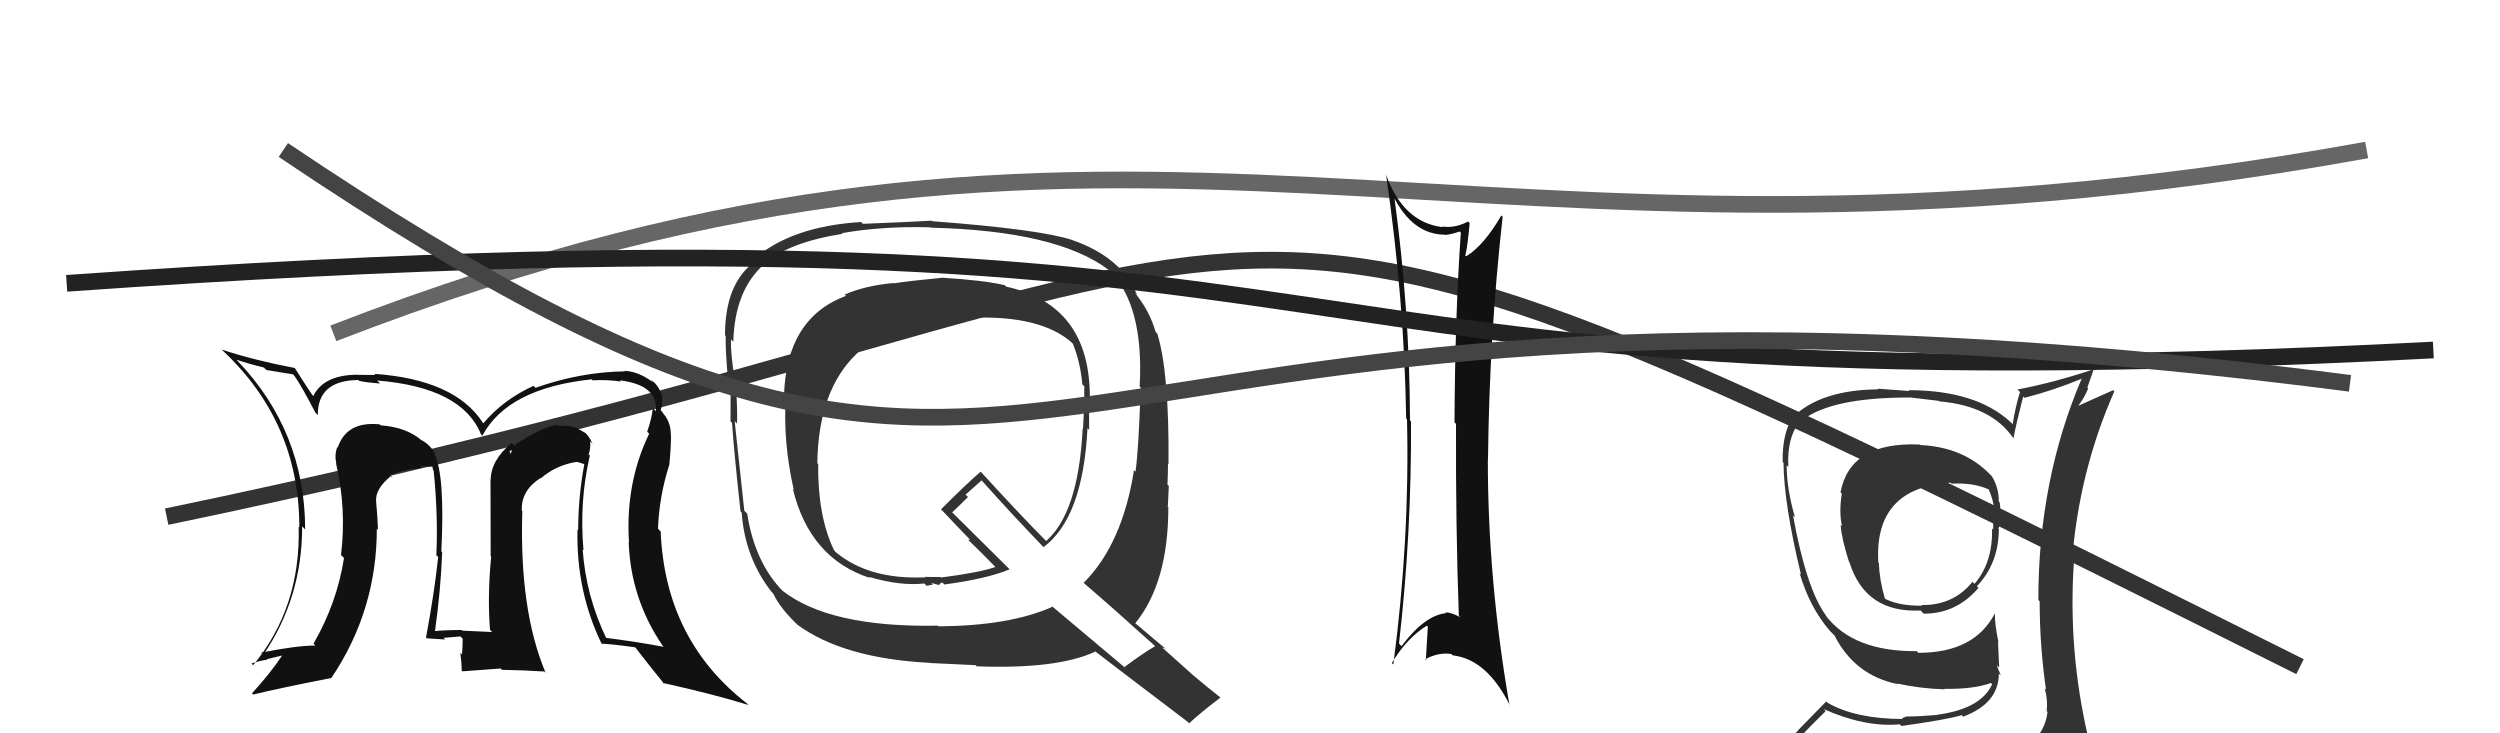 <svg xmlns="http://www.w3.org/2000/svg" width="150" height="44" viewBox="0,0,150,44"><path fill="#333" d="M56.48 16.65L56.53 16.71L56.50 16.67Q54.58 16.85 53.63 17.00L53.51 16.88L53.61 16.98Q51.90 17.14 50.69 17.67L50.61 17.60L50.76 17.75Q47.16 19.09 47.04 23.77L47.14 23.88L47.15 23.88Q46.97 26.44 47.62 29.37L47.76 29.52L47.57 29.33Q48.58 33.50 52.20 34.68L52.18 34.66L52.12 34.61Q54.02 35.17 55.46 35.01L55.60 35.15L55.98 35.07L55.88 34.97Q56.15 35.06 56.34 35.10L56.37 35.12L56.35 35.10Q56.39 34.99 56.54 34.95L56.70 35.11L56.66 35.07Q59.21 34.73 60.58 34.16L60.61 34.19L57.09 30.70L57.13 30.74Q57.47 30.43 58.08 29.82L57.93 29.68L58.90 28.82L58.84 28.76Q60.73 30.88 62.71 32.93L62.64 32.87L62.61 32.83Q64.98 31.06 65.25 25.69L65.34 25.78L65.35 25.79Q65.34 24.79 65.34 23.88L65.42 23.96L65.39 23.93Q65.44 18.30 60.38 17.20L60.26 17.09L60.28 17.11Q59.00 16.81 56.48 16.66ZM69.22 38.68L69.18 38.65L69.31 38.77Q68.65 39.14 67.47 40.02L67.55 40.10L63.03 36.30L63.14 36.41Q60.58 37.55 56.32 37.58L56.29 37.55L56.27 37.54Q49.74 37.66 46.92 35.42L46.95 35.44L47.02 35.52Q45.29 33.78 44.83 30.81L44.66 30.65L44.66 30.65Q44.46 28.85 44.08 25.27L44.18 25.37L44.22 25.41Q44.26 24.73 44.15 22.97L44.12 22.95L44.12 22.95Q43.82 21.24 43.86 20.36L43.88 20.39L44.00 20.50Q44.08 17.43 45.83 15.87L45.80 15.84L45.81 15.84Q47.35 14.53 50.55 14.03L50.54 14.02L50.51 13.99Q52.93 13.56 55.83 13.64L55.97 13.79L55.84 13.66Q63.41 13.84 66.53 16.20L66.45 16.11L66.53 16.20Q68.65 18.28 68.38 23.19L68.45 23.25L68.44 23.25Q68.32 26.97 68.13 28.30L68.10 28.27L68.04 28.21Q67.34 32.65 65.02 34.97L65.02 34.97L65.07 35.02Q66.55 36.28 69.29 38.75ZM64.49 14.54L64.37 14.42L64.37 14.41Q62.42 13.76 55.91 13.27L55.80 13.15L55.89 13.24Q54.55 13.32 51.77 13.43L51.82 13.48L51.67 13.32Q47.47 13.58 45.22 15.56L45.20 15.54L45.33 15.67Q43.50 16.96 43.50 20.12L43.62 20.23L43.54 20.16Q43.52 20.98 43.67 22.69L43.65 22.66L43.84 22.85Q43.83 24.41 43.83 25.28L43.95 25.40L43.92 25.37Q44.04 27.10 44.43 30.68L44.49 30.74L44.50 30.75Q44.69 33.45 46.29 35.51L46.40 35.62L46.40 35.62Q46.79 36.50 48.01 37.64L47.99 37.62L47.84 37.48Q50.59 39.50 55.76 39.77L55.77 39.77L55.78 39.78Q56.13 39.80 58.53 39.91L58.57 39.95L58.60 39.98Q63.43 40.16 65.71 39.10L65.77 39.15L65.67 39.05Q66.49 39.69 71.21 43.27L71.28 43.33L71.35 43.40Q71.93 42.84 73.23 41.85L73.23 41.85L73.25 41.87Q72.36 41.17 71.56 40.49L71.56 40.49L69.73 38.85L69.96 38.92L70.03 39.00Q69.37 38.46 68.16 37.43L68.15 37.43L68.12 37.39Q70.10 34.96 70.10 30.43L69.98 30.31L70.07 30.39Q70.09 30.00 70.13 29.16L70.05 29.08L70.05 29.08Q70.08 28.24 70.08 27.82L70.18 27.91L70.11 27.85Q70.16 22.38 69.44 20.02L69.36 19.93L69.34 19.92Q68.97 18.63 68.09 17.57L68.11 17.58L68.23 17.71Q67.31 15.45 64.38 14.42ZM58.33 18.96L58.49 19.12L58.43 19.06Q62.46 18.94 64.29 20.54L64.38 20.63L64.37 20.62Q64.82 21.72 64.94 23.06L65.08 23.20L65.06 23.18Q65.06 24.36 64.98 25.73L65.06 25.80L64.96 25.71Q64.71 30.75 62.77 32.46L62.78 32.47L62.71 32.40Q61.35 31.04 58.84 28.30L58.80 28.27L58.84 28.30Q58.02 29.00 56.46 30.56L56.55 30.65L56.59 30.69Q57.13 31.27 58.27 32.45L58.20 32.38L58.09 32.39L58.20 32.50Q58.82 33.08 59.85 34.15L59.76 34.06L59.72 34.02Q58.79 34.35 56.47 34.65L56.44 34.62L55.90 34.62L55.48 34.61L55.54 34.71L55.47 34.64Q52.14 34.78 50.16 33.14L50.11 33.09L50.04 33.01Q49.06 30.97 49.09 27.85L49.12 27.87L49.04 27.80Q49.15 19.03 58.33 18.96Z"/><path d="M10 31 C87 15,64 3,138 40" stroke="#333" fill="none"/><path d="M20 20 C69 1,87 19,142 9" stroke="#666" fill="none"/><path fill="#111" d="M35.42 27.37L35.30 27.24L35.32 27.26Q35.45 26.90 35.41 26.48L35.45 26.51L35.56 26.63Q35.30 26.07 35.00 25.88L35.13 26.01L35.16 26.03Q34.39 25.42 33.51 25.57L33.55 25.61L33.43 25.49Q32.50 25.62 30.86 26.72L30.72 26.59L30.70 26.57Q29.44 27.63 29.44 28.81L29.30 28.67L29.43 28.79Q29.44 30.06 29.44 33.37L29.40 33.33L29.47 33.40Q29.24 35.77 29.40 37.78L29.40 37.79L29.53 37.92Q27.74 37.84 27.74 37.84L27.75 37.85L27.70 37.80Q26.74 37.80 26.02 37.87L26.09 37.94L26.09 37.94Q26.45 35.37 26.53 33.13L26.54 33.14L26.48 33.08Q26.71 28.51 26.06 27.22L26.07 27.22L26.15 27.31Q25.85 26.70 25.28 26.40L25.14 26.25L25.32 26.44Q24.40 25.63 22.84 25.52L22.76 25.44L22.78 25.46Q20.79 25.26 20.26 26.86L20.25 26.85L20.23 26.83Q20.06 27.31 20.18 27.81L20.26 27.88L20.16 27.79Q20.80 30.52 20.46 33.30L20.63 33.47L20.64 33.48Q20.22 36.18 18.81 38.62L18.74 38.55L18.92 38.73Q17.75 38.74 15.66 39.16L15.71 39.21L15.79 39.30Q18.13 35.89 18.13 31.58L18.17 31.62L18.31 31.77Q18.30 25.89 14.26 21.66L14.21 21.60L14.18 21.58Q14.88 21.82 15.83 22.05L15.98 22.20L17.58 22.46L17.67 22.56Q18.06 23.10 18.93 24.77L19.01 24.84L19.07 24.91Q19.05 22.83 21.49 22.80L21.51 22.82L21.55 22.85Q21.81 22.93 22.80 23.01L22.71 22.91L22.62 22.83Q27.72 23.24 28.86 26.06L28.82 26.02L28.94 26.14Q30.47 23.29 35.50 22.76L35.67 22.93L35.56 22.82Q36.39 22.77 37.26 22.89L37.16 22.78L37.20 22.82Q39.50 23.11 39.35 24.67L39.22 24.54L39.17 24.49Q39.10 25.14 38.83 25.90L38.85 25.92L38.95 26.02Q37.51 29.00 37.74 32.54L37.76 32.56L37.72 32.52Q37.84 35.92 39.75 38.73L39.75 38.73L39.82 38.81Q38.18 38.50 36.35 38.27L36.29 38.21L36.38 38.30Q35.15 35.74 34.96 32.96L34.94 32.94L35.01 33.01Q34.75 30.08 35.39 27.34ZM36.18 38.71L36.18 38.70L36.09 38.62Q36.77 38.65 38.11 38.84L38.22 38.96L38.17 38.91Q38.74 39.66 39.88 41.07L39.75 40.95L39.79 40.98Q42.81 41.65 44.91 42.30L44.86 42.25L44.82 42.21Q39.91 38.40 39.64 31.89L39.62 31.87L39.48 31.72Q39.55 29.78 40.16 27.88L40.20 27.92L40.16 27.88Q40.26 26.87 40.26 26.15L40.29 26.18L40.25 26.14Q40.27 25.24 39.66 24.67L39.79 24.80L39.75 24.73L39.64 24.61Q39.78 24.19 39.71 23.69L39.59 23.58L39.69 23.68Q39.48 23.04 39.02 22.78L39.05 22.81L39.19 22.95Q38.34 22.29 37.47 22.25L37.50 22.29L37.50 22.28Q34.80 22.32 32.13 23.27L32.12 23.26L32.01 23.15Q30.18 23.99 29.00 25.40L28.96 25.36L28.97 25.36Q27.29 22.77 22.45 22.43L22.54 22.52L22.52 22.50Q21.86 22.49 21.45 22.49L21.49 22.53L21.44 22.48Q19.41 22.50 18.80 23.76L18.70 23.66L18.75 23.72Q18.36 23.14 17.68 22.07L17.77 22.16L17.69 22.08Q15.30 21.63 13.32 20.98L13.26 20.93L13.40 21.07Q17.96 25.36 17.96 31.64L18.01 31.69L17.92 31.60Q18.05 36.45 15.19 39.91L15.05 39.77L15.09 39.81Q15.54 39.65 16.04 39.58L16.01 39.55L16.93 39.33L16.93 39.33Q16.23 40.38 15.12 41.60L15.29 41.76L15.20 41.67Q16.76 41.29 19.88 40.68L19.93 40.73L19.88 40.68Q22.61 36.63 22.61 31.72L22.60 31.71L22.68 31.79Q22.65 30.96 22.57 30.12L22.54 30.09L22.57 30.12Q22.48 29.35 23.47 28.55L23.53 28.61L23.54 28.66L23.41 28.52Q24.13 28.18 25.31 28.07L25.29 28.04L25.21 27.97Q25.66 28.00 25.97 28.00L25.94 27.97L25.98 28.20L26.02 28.24Q26.29 30.95 26.18 33.31L26.12 33.25L26.29 33.42Q26.06 35.59 25.56 38.25L25.69 38.38L25.61 38.30Q26.71 38.37 26.71 38.37L26.54 38.20L26.61 38.27Q27.95 38.17 27.61 38.17L27.69 38.25L27.76 38.32Q27.76 38.81 27.72 39.27L27.69 39.24L27.62 39.17Q27.70 39.75 27.70 40.24L27.75 40.28L30.04 40.11L30.12 40.19Q31.40 40.21 32.66 40.29L32.57 40.19L32.74 40.37Q31.15 36.61 31.34 30.67L31.31 30.64L31.31 30.64Q31.25 29.44 32.43 28.68L32.51 28.75L32.45 28.70Q33.37 27.90 34.62 27.71L34.62 27.71L35.07 27.85L35.06 27.84Q34.69 29.83 34.69 31.81L34.62 31.74L34.65 31.77Q34.56 35.45 36.09 38.61ZM30.56 27.08L30.72 27.00L30.63 27.26L30.61 27.12Z"/><path fill="#333" d="M115.18 26.68L115.32 26.81L115.17 26.67Q111.00 26.50 110.43 29.54L110.44 29.55L110.51 29.62Q110.33 30.70 110.52 31.58L110.40 31.45L110.44 31.50Q110.49 32.30 110.94 33.71L110.83 33.60L110.97 33.74Q111.92 36.79 115.24 36.63L115.39 36.79L115.42 36.82Q117.38 36.83 118.71 35.27L118.62 35.18L118.61 35.18Q119.93 33.79 119.93 31.74L119.92 31.73L119.91 31.71Q120.13 31.21 119.98 30.14L119.86 30.02L119.93 30.10Q119.93 29.25 119.51 28.57L119.45 28.51L119.38 28.44Q117.79 26.82 115.20 26.70ZM120.02 45.15L120.08 45.21L120.13 45.26Q118.31 45.84 110.24 46.22L110.17 46.15L110.15 46.13Q108.52 46.25 106.88 45.41L106.85 45.38L106.92 45.45Q107.72 44.45 109.54 42.67L109.47 42.59L109.41 42.54Q111.90 43.65 113.99 43.46L114.05 43.52L114.09 43.56Q116.86 43.17 117.70 42.91L117.71 42.91L117.79 43.00Q119.93 42.20 119.93 40.41L119.96 40.45L120.05 40.53Q119.88 40.14 119.81 39.91L119.95 40.05L119.88 38.49L119.91 38.53Q119.69 37.55 119.69 36.75L119.83 36.89L119.71 36.77Q118.49 39.17 115.10 39.17L114.96 39.02L115.01 39.07Q111.16 39.10 109.52 36.90L109.60 36.98L109.56 36.93Q108.38 35.33 107.58 30.92L107.56 30.90L107.70 31.04Q107.20 29.33 107.20 27.92L107.26 27.98L107.30 28.01Q107.20 26.13 108.12 25.14L108.19 25.21L108.17 25.19Q109.91 23.85 114.56 23.85L114.54 23.84L116.32 24.05L116.35 24.08Q119.47 24.35 120.80 26.29L120.86 26.35L120.81 26.29Q120.97 25.42 121.39 23.79L121.43 23.83L121.47 23.87Q123.23 23.42 124.98 22.69L125.04 22.76L124.93 22.65Q122.30 28.77 122.30 36.00L122.36 36.06L122.38 36.09Q122.38 38.75 122.76 41.38L122.69 41.31L122.68 41.30Q122.88 41.99 122.80 42.68L122.78 42.65L122.85 42.72Q122.68 44.11 121.46 44.87L121.49 44.90L121.38 44.80Q120.85 45.03 120.01 45.14ZM123.12 48.21L123.12 48.21L123.14 48.23Q124.62 48.30 125.38 47.35L125.40 47.37L125.39 47.36Q125.73 46.41 125.62 45.68L125.62 45.69L125.48 45.54Q125.41 44.94 125.22 44.18L125.33 44.29L125.29 44.25Q124.08 39.05 124.43 33.79L124.44 33.81L124.32 33.69Q124.73 28.31 126.86 23.48L126.79 23.41L124.69 24.35L124.69 24.35Q125.06 23.88 125.29 23.31L125.24 23.26L125.66 22.05L125.73 22.12Q123.26 22.95 121.05 23.37L121.21 23.53L121.20 23.52Q120.92 24.42 120.76 25.45L120.75 25.44L120.62 25.31Q118.54 23.41 114.50 23.41L114.55 23.46L112.66 23.32L112.70 23.36Q109.49 23.39 107.82 24.80L107.75 24.73L107.75 24.74Q106.92 25.81 106.96 27.71L106.97 27.73L107.01 27.76Q107.03 30.21 108.06 34.48L108.09 34.51L107.98 34.40Q108.58 36.45 109.80 37.86L109.66 37.72L109.91 37.97L110.15 38.21L110.07 38.13Q111.28 40.52 113.87 41.05L113.89 41.08L113.82 41.01Q115.24 41.32 116.69 41.36L116.61 41.28L116.66 41.33Q118.40 41.36 119.46 40.98L119.39 40.91L119.53 41.05Q118.86 42.54 116.20 42.89L116.12 42.81L116.21 42.90Q115.08 42.99 114.40 42.99L114.39 42.99L114.12 43.09L114.17 43.14Q111.33 43.13 109.66 42.17L109.57 42.09L107.88 43.82L107.89 43.83Q107.04 44.65 106.20 45.61L106.17 45.57L106.21 45.62Q107.21 46.15 108.20 46.34L108.26 46.40L107.39 47.29L107.22 47.12Q110.07 48.33 115.70 48.33L115.71 48.34L115.83 48.23L115.86 48.26Q119.44 48.23 123.02 48.11ZM117.14 29.06L117.18 29.09L117.10 29.02Q118.40 28.95 119.31 29.36L119.36 29.42L119.33 29.39Q119.59 29.94 119.66 30.63L119.64 30.61L119.51 30.48Q119.63 30.86 119.59 31.77L119.68 31.86L119.52 31.71Q119.58 33.74 118.47 35.03L118.49 35.05L118.35 34.91Q117.19 36.34 115.28 36.30L115.39 36.40L115.32 36.34Q113.97 36.36 113.13 35.94L113.10 35.91L113.09 35.90Q112.77 34.81 112.73 33.78L112.65 33.70L112.70 33.76Q112.43 29.26 117.04 28.96Z"/><path fill="#111" d="M83.58 11.76L83.65 11.83L83.59 11.76Q84.76 14.08 86.70 14.08L86.77 14.15L86.72 14.10Q87.16 14.04 87.58 13.89L87.70 14.01L87.65 13.96Q87.30 18.94 87.27 25.34L87.41 25.48L87.36 25.43Q87.34 31.69 87.53 36.94L87.54 36.96L87.62 37.04Q87.09 36.74 86.71 36.74L86.85 36.87L86.77 36.79Q85.50 36.90 84.09 38.77L83.96 38.63L83.94 38.62Q84.70 31.99 84.66 25.29L84.68 25.31L84.60 25.22Q84.58 18.54 83.66 11.84ZM83.44 39.71L83.57 39.84L83.51 39.78Q84.43 38.26 85.61 37.54L85.58 37.51L85.67 37.60Q85.62 38.54 85.55 39.61L85.58 39.64L85.50 39.56Q86.32 39.12 87.08 39.24L87.00 39.16L87.16 39.32Q89.23 39.56 90.60 42.34L90.47 42.21L90.57 42.31Q89.27 34.84 89.27 27.57L89.35 27.65L89.28 27.58Q89.36 20.12 90.16 13.00L90.06 12.91L90.08 12.93Q89.03 14.73 87.97 15.38L88.05 15.46L87.92 15.33Q88.06 14.75 88.18 13.38L88.15 13.36L88.09 13.29Q87.28 13.71 86.52 13.59L86.51 13.58L86.56 13.63Q84.18 13.34 83.15 10.45L83.12 10.42L83.16 10.46Q84.26 17.95 84.37 25.11L84.46 25.20L84.42 25.16Q84.59 32.37 83.60 39.87Z"/><path d="M4 17 C89 11,69 25,146 21" stroke="#222" fill="none"/><path d="M17 9 C66 42,56 12,141 23" stroke="#444" fill="none"/></svg>